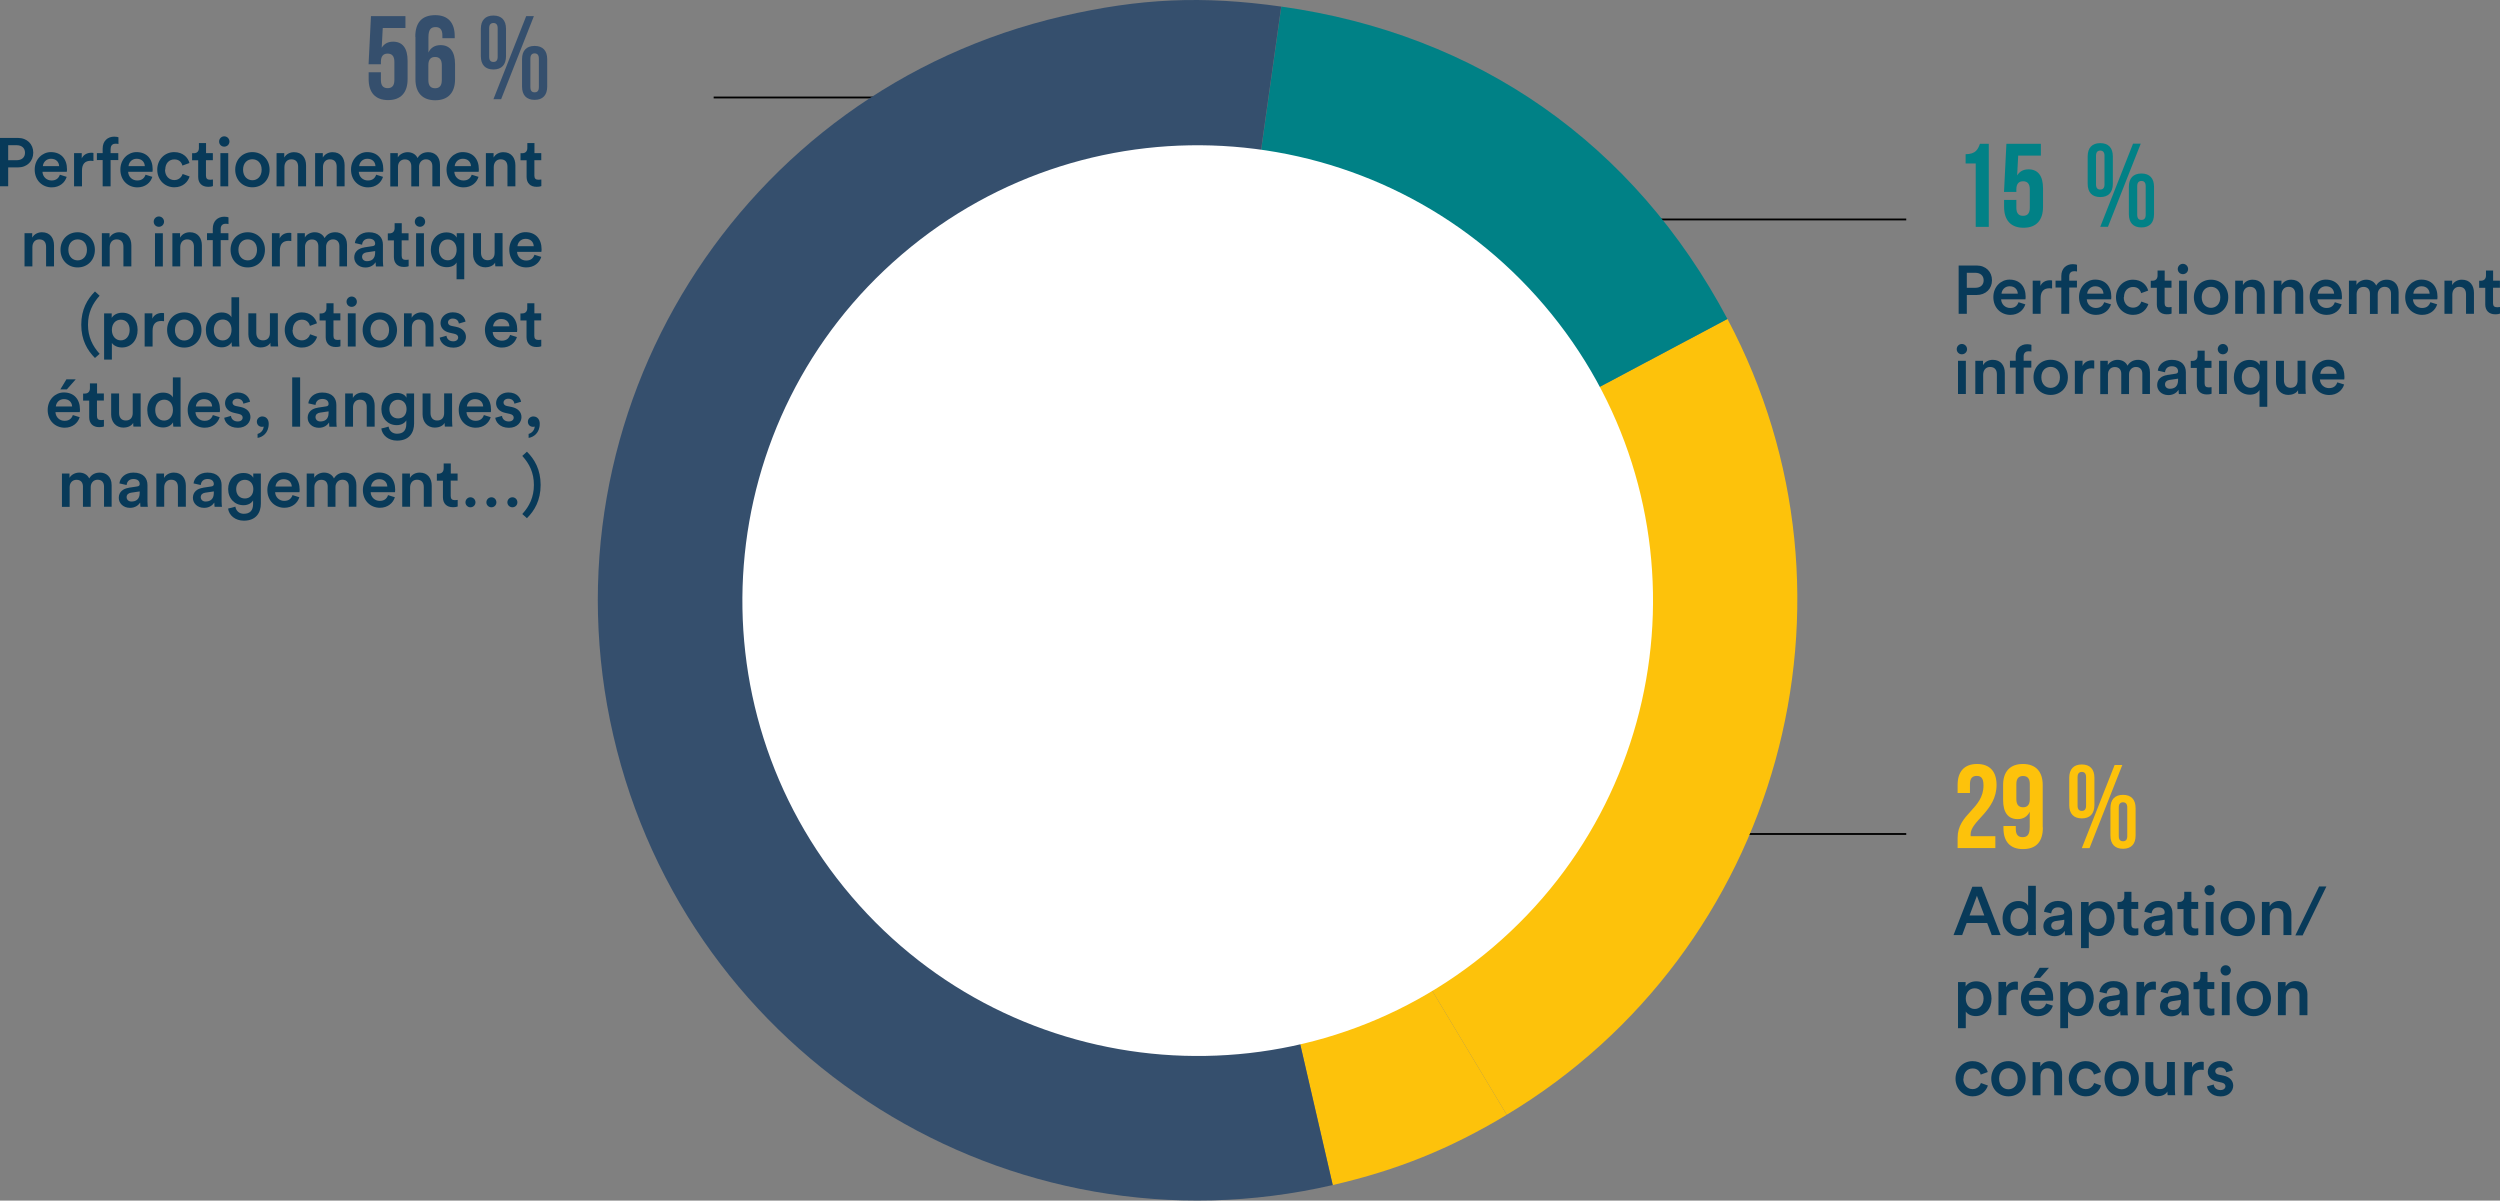 <?xml version="1.0" encoding="utf-8"?>
<svg xmlns="http://www.w3.org/2000/svg" id="Calque_2" data-name="Calque 2" viewBox="0 0 311.95 149.81">
  <rect x="0" y="0" width="311.95" height="149.81" fill="#808080" stroke="none"/>
  <defs>
    <style>
      .cls-1 {
        fill: #fff;
      }

      .cls-2 {
        fill: #354f6d;
      }

      .cls-3 {
        fill: #fdc20b;
      }

      .cls-4 {
        fill: #018186;
      }

      .cls-5 {
        fill: #008186;
      }

      .cls-6 {
        fill: #083a59;
      }
    </style>
  </defs>
  <g id="Calque_1-2" data-name="Calque 1">
    <g>
      <path class="cls-2" d="M47.53,9.03v.96c0,.74,.33,1.01,.84,1.01s.84-.27,.84-1.01v-2.28c0-.74-.33-1.02-.84-1.02s-.84,.28-.84,1.02v.31h-1.54l.3-6.01h4.3v1.48h-2.83l-.13,2.47c.3-.49,.77-.76,1.42-.76,1.2,0,1.81,.84,1.81,2.37v2.31c0,1.66-.83,2.61-2.43,2.61s-2.43-.95-2.43-2.61v-.86h1.54Z"/>
      <path class="cls-2" d="M51.82,4.59c0-1.75,.8-2.7,2.49-2.7,1.6,0,2.43,.95,2.43,2.61v.27h-1.54v-.37c0-.74-.33-1.02-.84-1.02-.58,0-.9,.28-.9,1.27v1.9c.28-.59,.79-.92,1.51-.92,1.2,0,1.81,.84,1.81,2.37v1.9c0,1.66-.87,2.61-2.47,2.61s-2.47-.95-2.47-2.61V4.59Zm1.63,3.54v1.87c0,.74,.33,1.01,.84,1.01s.84-.27,.84-1.01v-1.87c0-.74-.33-1.02-.84-1.02s-.84,.28-.84,1.02Z"/>
      <path class="cls-2" d="M60,3.6c0-1.07,.55-1.66,1.57-1.66s1.57,.59,1.57,1.66v3.41c0,1.07-.55,1.66-1.57,1.66s-1.57-.59-1.57-1.66V3.6Zm1.04,3.48c0,.46,.19,.65,.53,.65s.53-.19,.53-.65V3.52c0-.46-.21-.65-.53-.65s-.53,.19-.53,.65v3.56Zm4.62-5.07h.96l-4.09,10.37h-.96l4.09-10.37Zm-.52,5.38c0-1.07,.55-1.66,1.57-1.66s1.57,.59,1.57,1.66v3.41c0,1.07-.55,1.66-1.57,1.66s-1.57-.59-1.57-1.66v-3.41Zm1.04,3.48c0,.46,.19,.65,.53,.65s.53-.19,.53-.65v-3.56c0-.46-.21-.65-.53-.65s-.53,.19-.53,.65v3.56Z"/>
    </g>
    <g>
      <path class="cls-4" d="M245.27,19.24c1.26,0,1.54-.61,1.79-1.3h1.1v10.37h-1.63v-7.91h-1.26v-1.16Z"/>
      <path class="cls-4" d="M251.6,24.96v.96c0,.74,.33,1.01,.84,1.01s.84-.27,.84-1.01v-2.28c0-.74-.33-1.02-.84-1.02s-.84,.28-.84,1.02v.31h-1.54l.3-6.01h4.3v1.48h-2.83l-.13,2.47c.3-.49,.77-.76,1.42-.76,1.2,0,1.81,.84,1.81,2.37v2.31c0,1.66-.83,2.61-2.43,2.61s-2.43-.95-2.43-2.61v-.86h1.54Z"/>
      <path class="cls-4" d="M260.5,19.52c0-1.07,.55-1.66,1.57-1.66s1.57,.59,1.57,1.66v3.41c0,1.07-.55,1.66-1.57,1.66s-1.57-.59-1.57-1.66v-3.41Zm1.04,3.48c0,.46,.19,.65,.53,.65s.53-.19,.53-.65v-3.56c0-.46-.21-.65-.53-.65s-.53,.19-.53,.65v3.56Zm4.62-5.07h.96l-4.09,10.37h-.96l4.09-10.37Zm-.52,5.38c0-1.07,.55-1.66,1.57-1.66s1.57,.59,1.57,1.66v3.41c0,1.07-.55,1.66-1.57,1.66s-1.57-.59-1.57-1.66v-3.41Zm1.04,3.48c0,.46,.19,.65,.53,.65s.53-.19,.53-.65v-3.56c0-.46-.21-.65-.53-.65s-.53,.19-.53,.65v3.56Z"/>
    </g>
    <g>
      <path class="cls-3" d="M246.65,96.82c-.52,0-.84,.28-.84,1.02v1.11h-1.54v-1.01c0-1.66,.83-2.61,2.43-2.61s2.43,.95,2.43,2.61c0,3.26-3.24,4.47-3.24,6.18,0,.07,0,.15,.01,.22h3.08v1.48h-4.71v-1.27c0-3.05,3.23-3.56,3.23-6.55,0-.93-.33-1.18-.84-1.18Z"/>
      <path class="cls-3" d="M254.91,103.25c0,1.75-.8,2.7-2.49,2.7-1.6,0-2.43-.95-2.43-2.61v-.27h1.54v.37c0,.74,.33,1.02,.84,1.02,.58,0,.9-.28,.9-1.27v-1.9c-.28,.59-.79,.92-1.51,.92-1.2,0-1.81-.84-1.81-2.37v-1.9c0-1.66,.87-2.61,2.47-2.61s2.47,.95,2.47,2.61v5.3Zm-1.63-3.54v-1.87c0-.74-.33-1.01-.84-1.01s-.84,.27-.84,1.01v1.87c0,.74,.33,1.02,.84,1.02s.84-.28,.84-1.02Z"/>
      <path class="cls-3" d="M258.2,97.05c0-1.07,.55-1.66,1.57-1.66s1.57,.59,1.57,1.66v3.41c0,1.07-.55,1.66-1.57,1.66s-1.57-.59-1.57-1.66v-3.41Zm1.04,3.48c0,.46,.19,.65,.53,.65s.53-.19,.53-.65v-3.56c0-.46-.21-.65-.53-.65s-.53,.19-.53,.65v3.56Zm4.62-5.07h.96l-4.09,10.37h-.96l4.09-10.37Zm-.52,5.38c0-1.07,.55-1.66,1.57-1.66s1.57,.59,1.57,1.66v3.41c0,1.07-.55,1.66-1.57,1.66s-1.57-.59-1.57-1.66v-3.41Zm1.04,3.48c0,.46,.19,.65,.53,.65s.53-.19,.53-.65v-3.56c0-.46-.21-.65-.53-.65s-.53,.19-.53,.65v3.56Z"/>
    </g>
    <rect x="89.05" y="12.05" width="61.51" height=".23"/>
    <rect x="201.19" y="27.27" width="36.67" height=".23"/>
    <rect x="214.23" y="103.95" width="23.63" height=".23"/>
    <g>
      <path class="cls-6" d="M1.02,20.89v2.35H0v-6.03H2.23c1.16,0,1.92,.78,1.92,1.84s-.76,1.84-1.92,1.84H1.02Zm1.06-.9c.65,0,1.04-.36,1.04-.93s-.39-.94-1.04-.94H1.02v1.87h1.06Z"/>
      <path class="cls-6" d="M8.32,22.07c-.22,.72-.88,1.31-1.87,1.31-1.12,0-2.12-.82-2.12-2.22,0-1.31,.97-2.18,2.01-2.18,1.27,0,2.02,.84,2.02,2.15,0,.16-.02,.3-.03,.31h-3.03c.03,.63,.52,1.08,1.13,1.08s.9-.31,1.04-.72l.83,.26Zm-.94-1.34c-.02-.48-.34-.92-1.02-.92-.62,0-.98,.48-1.01,.92h2.03Z"/>
      <path class="cls-6" d="M11.66,20.09c-.11-.02-.22-.03-.32-.03-.77,0-1.11,.44-1.11,1.22v1.97h-.99v-4.14h.96v.66c.2-.45,.65-.71,1.2-.71,.12,0,.22,.02,.26,.03v1Z"/>
      <path class="cls-6" d="M13.8,18.57v.54h.96v.86h-.96v3.28h-.99v-3.28h-.72v-.86h.72v-.57c0-.93,.6-1.49,1.45-1.49,.25,0,.45,.05,.52,.08v.84c-.06-.02-.17-.04-.36-.04-.26,0-.61,.12-.61,.63Z"/>
      <path class="cls-6" d="M19.01,22.07c-.22,.72-.88,1.31-1.87,1.31-1.12,0-2.12-.82-2.12-2.22,0-1.31,.97-2.18,2.01-2.18,1.27,0,2.02,.84,2.02,2.15,0,.16-.02,.3-.03,.31h-3.03c.03,.63,.52,1.08,1.13,1.08s.9-.31,1.04-.72l.83,.26Zm-.94-1.34c-.02-.48-.34-.92-1.02-.92-.62,0-.98,.48-1.01,.92h2.03Z"/>
      <path class="cls-6" d="M20.59,21.17c0,.83,.54,1.3,1.16,1.3s.94-.45,1.04-.76l.87,.31c-.2,.65-.82,1.35-1.9,1.35-1.22,0-2.14-.94-2.14-2.2s.93-2.19,2.12-2.19c1.11,0,1.73,.7,1.9,1.36l-.88,.32c-.09-.37-.37-.77-1-.77s-1.14,.45-1.14,1.28Z"/>
      <path class="cls-6" d="M25.7,19.11h.86v.88h-.86v1.92c0,.37,.16,.52,.53,.52,.14,0,.3-.03,.34-.03v.82c-.06,.03-.25,.09-.6,.09-.77,0-1.24-.46-1.24-1.23v-2.08h-.76v-.88h.21c.44,0,.64-.28,.64-.65v-.62h.89v1.27Z"/>
      <path class="cls-6" d="M27.98,17.01c.36,0,.65,.29,.65,.65s-.29,.64-.65,.64-.64-.28-.64-.64,.29-.65,.64-.65Zm-.48,6.24v-4.14h.98v4.14h-.98Z"/>
      <path class="cls-6" d="M33.64,21.17c0,1.28-.91,2.2-2.15,2.2s-2.14-.93-2.14-2.2,.91-2.19,2.14-2.19,2.15,.93,2.15,2.19Zm-.99,0c0-.86-.54-1.3-1.16-1.3s-1.16,.44-1.16,1.3,.55,1.32,1.16,1.32,1.16-.45,1.16-1.32Z"/>
      <path class="cls-6" d="M35.5,23.25h-.99v-4.14h.96v.55c.27-.48,.77-.67,1.22-.67,1.01,0,1.5,.73,1.5,1.64v2.62h-.99v-2.45c0-.51-.23-.92-.85-.92-.56,0-.86,.43-.86,.98v2.39Z"/>
      <path class="cls-6" d="M40.31,23.25h-.99v-4.14h.96v.55c.27-.48,.77-.67,1.22-.67,1.01,0,1.5,.73,1.5,1.64v2.62h-.99v-2.45c0-.51-.23-.92-.85-.92-.56,0-.86,.43-.86,.98v2.39Z"/>
      <path class="cls-6" d="M47.79,22.07c-.22,.72-.88,1.31-1.87,1.31-1.12,0-2.12-.82-2.12-2.22,0-1.31,.97-2.18,2.01-2.18,1.27,0,2.02,.84,2.02,2.15,0,.16-.02,.3-.03,.31h-3.03c.03,.63,.52,1.08,1.13,1.08s.9-.31,1.04-.72l.83,.26Zm-.94-1.34c-.02-.48-.34-.92-1.02-.92-.62,0-.98,.48-1.01,.92h2.03Z"/>
      <path class="cls-6" d="M48.7,23.25v-4.14h.94v.53c.24-.42,.76-.65,1.22-.65,.54,0,1.02,.25,1.24,.73,.32-.54,.81-.73,1.34-.73,.75,0,1.46,.48,1.46,1.57v2.69h-.95v-2.52c0-.48-.25-.85-.8-.85-.52,0-.86,.41-.86,.92v2.46h-.97v-2.52c0-.48-.24-.85-.8-.85-.53,0-.86,.39-.86,.92v2.46h-.98Z"/>
      <path class="cls-6" d="M59.71,22.07c-.22,.72-.88,1.31-1.87,1.31-1.12,0-2.12-.82-2.12-2.22,0-1.31,.97-2.18,2.01-2.18,1.27,0,2.02,.84,2.02,2.15,0,.16-.02,.3-.03,.31h-3.03c.03,.63,.52,1.08,1.13,1.08s.9-.31,1.04-.72l.83,.26Zm-.94-1.34c-.02-.48-.34-.92-1.02-.92-.62,0-.98,.48-1.01,.92h2.03Z"/>
      <path class="cls-6" d="M61.62,23.25h-.99v-4.14h.96v.55c.27-.48,.77-.67,1.22-.67,1.01,0,1.5,.73,1.5,1.64v2.62h-.99v-2.45c0-.51-.23-.92-.85-.92-.56,0-.86,.43-.86,.98v2.39Z"/>
      <path class="cls-6" d="M66.68,19.11h.86v.88h-.86v1.92c0,.37,.16,.52,.53,.52,.14,0,.3-.03,.34-.03v.82c-.06,.03-.25,.09-.6,.09-.77,0-1.24-.46-1.24-1.23v-2.08h-.76v-.88h.21c.44,0,.64-.28,.64-.65v-.62h.89v1.27Z"/>
    </g>
    <g>
      <path class="cls-6" d="M4.05,33.24h-.99v-4.14h.96v.55c.27-.48,.77-.67,1.22-.67,1.01,0,1.5,.73,1.5,1.64v2.62h-.99v-2.45c0-.51-.23-.92-.85-.92-.56,0-.86,.43-.86,.98v2.39Z"/>
      <path class="cls-6" d="M11.84,31.17c0,1.28-.91,2.2-2.15,2.2s-2.14-.93-2.14-2.2,.91-2.19,2.14-2.19,2.15,.93,2.15,2.19Zm-.99,0c0-.86-.54-1.3-1.16-1.3s-1.16,.44-1.16,1.3,.55,1.32,1.16,1.32,1.16-.45,1.16-1.32Z"/>
      <path class="cls-6" d="M13.7,33.24h-.99v-4.14h.96v.55c.27-.48,.77-.67,1.22-.67,1.01,0,1.5,.73,1.5,1.64v2.62h-.99v-2.45c0-.51-.23-.92-.85-.92-.56,0-.86,.43-.86,.98v2.39Z"/>
      <path class="cls-6" d="M19.82,27.01c.36,0,.65,.29,.65,.65s-.29,.64-.65,.64-.64-.28-.64-.64,.29-.65,.64-.65Zm-.48,6.24v-4.14h.98v4.14h-.98Z"/>
      <path class="cls-6" d="M22.5,33.24h-.99v-4.14h.96v.55c.27-.48,.77-.67,1.22-.67,1.01,0,1.5,.73,1.5,1.64v2.62h-.99v-2.45c0-.51-.23-.92-.85-.92-.56,0-.86,.43-.86,.98v2.39Z"/>
      <path class="cls-6" d="M27.54,28.56v.54h.96v.86h-.96v3.28h-.99v-3.28h-.72v-.86h.72v-.57c0-.93,.6-1.49,1.44-1.49,.25,0,.45,.05,.52,.08v.84c-.06-.02-.17-.04-.36-.04-.26,0-.61,.12-.61,.63Z"/>
      <path class="cls-6" d="M33.06,31.17c0,1.28-.91,2.2-2.15,2.2s-2.14-.93-2.14-2.2,.91-2.19,2.14-2.19,2.15,.93,2.15,2.19Zm-.99,0c0-.86-.54-1.3-1.16-1.3s-1.16,.44-1.16,1.3,.55,1.32,1.16,1.32,1.16-.45,1.16-1.32Z"/>
      <path class="cls-6" d="M36.35,30.08c-.11-.02-.22-.03-.32-.03-.77,0-1.11,.44-1.11,1.22v1.97h-.99v-4.14h.96v.66c.2-.45,.65-.71,1.2-.71,.12,0,.22,.02,.26,.03v1Z"/>
      <path class="cls-6" d="M37.1,33.24v-4.14h.94v.53c.24-.42,.76-.65,1.22-.65,.54,0,1.02,.25,1.24,.73,.32-.54,.81-.73,1.34-.73,.75,0,1.46,.48,1.46,1.57v2.69h-.95v-2.52c0-.48-.25-.85-.8-.85-.52,0-.86,.41-.86,.92v2.46h-.97v-2.52c0-.48-.24-.85-.8-.85-.53,0-.86,.39-.86,.92v2.46h-.98Z"/>
      <path class="cls-6" d="M45.44,30.87l1.06-.16c.24-.03,.31-.15,.31-.3,0-.35-.24-.63-.78-.63s-.81,.33-.85,.75l-.9-.2c.08-.71,.72-1.35,1.74-1.35,1.27,0,1.76,.72,1.76,1.55v2.06c0,.37,.04,.62,.05,.66h-.92s-.04-.2-.04-.53c-.2,.31-.6,.66-1.27,.66-.87,0-1.4-.6-1.4-1.25,0-.74,.54-1.15,1.25-1.25Zm1.37,.65v-.19l-1.08,.16c-.31,.05-.55,.22-.55,.56,0,.28,.21,.54,.6,.54,.55,0,1.03-.26,1.03-1.07Z"/>
      <path class="cls-6" d="M50.12,29.11h.86v.88h-.86v1.92c0,.37,.16,.52,.53,.52,.14,0,.3-.03,.34-.03v.82c-.06,.03-.25,.09-.6,.09-.77,0-1.24-.46-1.24-1.23v-2.08h-.76v-.88h.21c.44,0,.64-.28,.64-.65v-.62h.89v1.27Z"/>
      <path class="cls-6" d="M52.4,27.01c.36,0,.65,.29,.65,.65s-.29,.64-.65,.64-.64-.28-.64-.64,.29-.65,.64-.65Zm-.48,6.24v-4.14h.98v4.14h-.98Z"/>
      <path class="cls-6" d="M56.97,34.86v-2.11c-.2,.37-.64,.59-1.22,.59-1.18,0-1.99-.95-1.99-2.18s.76-2.16,1.96-2.16c.72,0,1.12,.36,1.27,.65v-.55h.94v5.75h-.97Zm-1.1-2.38c.65,0,1.11-.53,1.11-1.32s-.47-1.28-1.11-1.28-1.1,.49-1.1,1.28,.46,1.32,1.1,1.32Z"/>
      <path class="cls-6" d="M60.59,33.36c-.99,0-1.56-.73-1.56-1.65v-2.61h.99v2.43c0,.51,.24,.94,.83,.94s.87-.38,.87-.93v-2.45h.99v3.38c0,.34,.03,.6,.04,.76h-.94c-.02-.09-.03-.29-.03-.46-.2,.37-.69,.58-1.17,.58Z"/>
      <path class="cls-6" d="M67.54,32.06c-.22,.72-.88,1.31-1.87,1.31-1.12,0-2.12-.82-2.12-2.22,0-1.31,.97-2.18,2.01-2.18,1.27,0,2.02,.84,2.02,2.15,0,.16-.02,.3-.03,.31h-3.03c.03,.63,.52,1.08,1.13,1.08s.9-.31,1.04-.72l.83,.26Zm-.94-1.34c-.02-.48-.34-.92-1.02-.92-.62,0-.98,.48-1.01,.92h2.03Z"/>
    </g>
    <g>
      <path class="cls-6" d="M11.85,36.37l.58,.53c-.88,.97-1.45,2.11-1.45,3.62s.57,2.66,1.45,3.63l-.58,.52c-.95-.95-1.71-2.24-1.71-4.15s.76-3.2,1.71-4.15Z"/>
      <path class="cls-6" d="M12.99,44.86v-5.75h.95v.56c.2-.36,.68-.65,1.32-.65,1.22,0,1.91,.93,1.91,2.16s-.76,2.18-1.95,2.18c-.59,0-1.05-.25-1.26-.57v2.08h-.98Zm2.08-4.97c-.65,0-1.11,.51-1.11,1.28s.47,1.3,1.11,1.3,1.11-.51,1.11-1.3-.45-1.28-1.11-1.28Z"/>
      <path class="cls-6" d="M20.47,40.08c-.11-.02-.22-.03-.32-.03-.77,0-1.11,.44-1.11,1.22v1.97h-.99v-4.14h.96v.66c.2-.45,.65-.71,1.2-.71,.12,0,.22,.02,.26,.03v1Z"/>
      <path class="cls-6" d="M25.14,41.17c0,1.28-.91,2.2-2.15,2.2s-2.14-.93-2.14-2.2,.91-2.19,2.14-2.19,2.15,.93,2.15,2.19Zm-.99,0c0-.86-.54-1.3-1.16-1.3s-1.16,.44-1.16,1.3,.55,1.32,1.16,1.32,1.16-.45,1.16-1.32Z"/>
      <path class="cls-6" d="M29.84,42.48c0,.37,.03,.69,.04,.76h-.94c-.02-.09-.04-.37-.04-.54-.2,.35-.63,.64-1.22,.64-1.19,0-1.99-.93-1.99-2.18s.81-2.17,1.97-2.17c.72,0,1.09,.33,1.22,.6v-2.5h.96v5.4Zm-2.05,0c.65,0,1.1-.54,1.1-1.33s-.44-1.28-1.09-1.28-1.12,.5-1.12,1.29,.44,1.32,1.11,1.32Z"/>
      <path class="cls-6" d="M32.55,43.36c-.99,0-1.56-.73-1.56-1.65v-2.61h.99v2.43c0,.51,.24,.94,.83,.94s.87-.38,.87-.93v-2.45h.99v3.38c0,.34,.03,.6,.04,.76h-.94c-.02-.09-.03-.29-.03-.46-.2,.37-.69,.58-1.17,.58Z"/>
      <path class="cls-6" d="M36.5,41.17c0,.83,.54,1.3,1.16,1.3s.94-.45,1.04-.76l.87,.31c-.2,.65-.82,1.35-1.9,1.35-1.22,0-2.14-.94-2.14-2.2s.93-2.19,2.12-2.19c1.11,0,1.73,.7,1.9,1.36l-.88,.32c-.09-.37-.37-.77-1-.77s-1.14,.45-1.14,1.28Z"/>
      <path class="cls-6" d="M41.61,39.1h.86v.88h-.86v1.92c0,.37,.16,.52,.53,.52,.14,0,.3-.03,.34-.03v.82c-.06,.03-.25,.09-.6,.09-.77,0-1.24-.46-1.24-1.23v-2.08h-.76v-.88h.21c.44,0,.64-.28,.64-.65v-.62h.89v1.27Z"/>
      <path class="cls-6" d="M43.88,37c.36,0,.65,.29,.65,.65s-.29,.64-.65,.64-.64-.28-.64-.64,.29-.65,.64-.65Zm-.48,6.24v-4.14h.98v4.14h-.98Z"/>
      <path class="cls-6" d="M49.54,41.17c0,1.28-.91,2.2-2.15,2.2s-2.14-.93-2.14-2.2,.91-2.19,2.14-2.19,2.15,.93,2.15,2.19Zm-.99,0c0-.86-.54-1.3-1.16-1.3s-1.16,.44-1.16,1.3,.55,1.32,1.16,1.32,1.16-.45,1.16-1.32Z"/>
      <path class="cls-6" d="M51.4,43.24h-.99v-4.14h.96v.55c.27-.48,.77-.67,1.22-.67,1.01,0,1.5,.73,1.5,1.64v2.62h-.99v-2.45c0-.51-.23-.92-.85-.92-.56,0-.86,.43-.86,.98v2.39Z"/>
      <path class="cls-6" d="M55.71,41.88c.03,.37,.31,.71,.84,.71,.41,0,.62-.22,.62-.48,0-.22-.15-.39-.48-.46l-.61-.14c-.73-.16-1.11-.64-1.11-1.21,0-.72,.66-1.33,1.52-1.33,1.16,0,1.53,.75,1.6,1.16l-.83,.24c-.03-.24-.21-.62-.77-.62-.35,0-.59,.22-.59,.48,0,.22,.16,.38,.42,.43l.63,.13c.78,.17,1.19,.65,1.19,1.26s-.51,1.33-1.56,1.33c-1.2,0-1.66-.78-1.71-1.25l.86-.24Z"/>
      <path class="cls-6" d="M64.5,42.06c-.22,.72-.88,1.31-1.87,1.31-1.12,0-2.12-.82-2.12-2.22,0-1.31,.97-2.18,2.01-2.18,1.27,0,2.02,.84,2.02,2.15,0,.16-.02,.3-.03,.31h-3.03c.03,.63,.52,1.08,1.13,1.08s.9-.31,1.04-.72l.83,.26Zm-.94-1.34c-.02-.48-.34-.92-1.02-.92-.62,0-.98,.48-1.01,.92h2.03Z"/>
      <path class="cls-6" d="M66.67,39.1h.86v.88h-.86v1.92c0,.37,.16,.52,.53,.52,.14,0,.3-.03,.34-.03v.82c-.06,.03-.25,.09-.6,.09-.77,0-1.24-.46-1.24-1.23v-2.08h-.76v-.88h.21c.44,0,.64-.28,.64-.65v-.62h.89v1.27Z"/>
    </g>
    <g>
      <path class="cls-6" d="M9.94,52.06c-.22,.72-.88,1.31-1.87,1.31-1.12,0-2.12-.82-2.12-2.22,0-1.31,.97-2.18,2.01-2.18,1.27,0,2.02,.84,2.02,2.15,0,.16-.02,.3-.03,.31h-3.03c.03,.63,.52,1.08,1.13,1.08s.9-.31,1.04-.72l.83,.26Zm-.94-1.34c-.02-.48-.34-.92-1.02-.92-.62,0-.98,.48-1.01,.92h2.03Zm-.66-2.13h-.81l.76-1.26h1.16l-1.11,1.26Z"/>
      <path class="cls-6" d="M12.1,49.1h.86v.88h-.86v1.92c0,.37,.16,.52,.53,.52,.14,0,.3-.03,.34-.03v.82c-.06,.03-.25,.09-.6,.09-.77,0-1.24-.46-1.24-1.23v-2.08h-.76v-.88h.21c.44,0,.64-.28,.64-.65v-.62h.89v1.27Z"/>
      <path class="cls-6" d="M15.43,53.36c-.99,0-1.56-.73-1.56-1.65v-2.61h.99v2.43c0,.51,.24,.94,.83,.94s.87-.38,.87-.93v-2.45h.99v3.38c0,.34,.03,.6,.04,.76h-.94c-.02-.09-.03-.29-.03-.46-.2,.37-.69,.58-1.17,.58Z"/>
      <path class="cls-6" d="M22.53,52.48c0,.37,.03,.69,.04,.76h-.94c-.02-.09-.04-.37-.04-.54-.2,.35-.63,.64-1.22,.64-1.19,0-1.99-.93-1.99-2.18s.81-2.17,1.97-2.17c.72,0,1.09,.33,1.22,.6v-2.5h.96v5.4Zm-2.05,0c.65,0,1.1-.54,1.1-1.33s-.44-1.28-1.09-1.28-1.12,.5-1.12,1.29,.44,1.32,1.11,1.32Z"/>
      <path class="cls-6" d="M27.41,52.06c-.22,.72-.88,1.31-1.87,1.31-1.12,0-2.12-.82-2.12-2.22,0-1.31,.97-2.18,2.01-2.18,1.27,0,2.02,.84,2.02,2.15,0,.16-.02,.3-.03,.31h-3.03c.03,.63,.52,1.08,1.13,1.08s.9-.31,1.04-.72l.83,.26Zm-.94-1.34c-.02-.48-.34-.92-1.02-.92-.62,0-.98,.48-1.01,.92h2.03Z"/>
      <path class="cls-6" d="M28.82,51.88c.03,.37,.31,.71,.84,.71,.41,0,.62-.22,.62-.48,0-.22-.15-.39-.48-.46l-.61-.14c-.73-.16-1.11-.64-1.11-1.21,0-.72,.66-1.33,1.52-1.33,1.16,0,1.53,.75,1.6,1.16l-.83,.24c-.03-.24-.21-.62-.77-.62-.35,0-.59,.22-.59,.48,0,.22,.16,.38,.42,.43l.63,.13c.78,.17,1.19,.65,1.19,1.26s-.51,1.33-1.56,1.33c-1.2,0-1.66-.78-1.71-1.25l.86-.24Z"/>
      <path class="cls-6" d="M32.76,51.97c.45,0,.77,.36,.77,.9,0,1.19-.81,1.69-1.39,1.77v-.5c.39-.08,.75-.48,.76-.92-.03,.02-.09,.04-.2,.04-.37,0-.65-.25-.65-.65,0-.36,.31-.65,.71-.65Z"/>
      <path class="cls-6" d="M36.46,53.24v-6.15h.99v6.15h-.99Z"/>
      <path class="cls-6" d="M39.63,50.87l1.06-.16c.24-.03,.31-.15,.31-.3,0-.35-.24-.63-.78-.63s-.81,.33-.85,.75l-.9-.2c.08-.71,.72-1.35,1.74-1.35,1.27,0,1.76,.72,1.76,1.55v2.06c0,.37,.04,.62,.05,.66h-.92s-.04-.2-.04-.53c-.2,.31-.6,.66-1.27,.66-.87,0-1.4-.6-1.4-1.25,0-.74,.54-1.15,1.25-1.25Zm1.37,.65v-.19l-1.08,.16c-.31,.05-.55,.22-.55,.56,0,.28,.21,.54,.6,.54,.55,0,1.03-.26,1.03-1.07Z"/>
      <path class="cls-6" d="M44.06,53.24h-.99v-4.14h.96v.55c.27-.48,.77-.67,1.22-.67,1.01,0,1.5,.73,1.5,1.64v2.62h-.99v-2.45c0-.51-.23-.92-.85-.92-.56,0-.86,.43-.86,.98v2.39Z"/>
      <path class="cls-6" d="M48.49,53.23c.07,.51,.47,.89,1.04,.89,.78,0,1.17-.4,1.17-1.24v-.43c-.18,.32-.59,.6-1.2,.6-1.1,0-1.91-.85-1.91-2.01s.77-2.01,1.91-2.01c.65,0,1.05,.26,1.22,.6v-.53h.95v3.75c0,1.1-.57,2.13-2.12,2.13-1.1,0-1.86-.68-1.97-1.51l.91-.24Zm2.24-2.19c0-.71-.45-1.16-1.06-1.16s-1.08,.46-1.08,1.16,.43,1.17,1.08,1.17,1.06-.46,1.06-1.17Z"/>
      <path class="cls-6" d="M54.29,53.36c-.99,0-1.56-.73-1.56-1.65v-2.61h.99v2.43c0,.51,.24,.94,.83,.94s.87-.38,.87-.93v-2.45h.99v3.38c0,.34,.03,.6,.04,.76h-.94c-.02-.09-.03-.29-.03-.46-.2,.37-.69,.58-1.17,.58Z"/>
      <path class="cls-6" d="M61.23,52.06c-.22,.72-.88,1.31-1.87,1.31-1.12,0-2.12-.82-2.12-2.22,0-1.31,.97-2.18,2.01-2.18,1.27,0,2.02,.84,2.02,2.15,0,.16-.02,.3-.03,.31h-3.03c.03,.63,.52,1.08,1.13,1.08s.9-.31,1.04-.72l.83,.26Zm-.94-1.34c-.02-.48-.34-.92-1.02-.92-.62,0-.98,.48-1.01,.92h2.03Z"/>
      <path class="cls-6" d="M62.64,51.88c.03,.37,.31,.71,.84,.71,.41,0,.62-.22,.62-.48,0-.22-.15-.39-.48-.46l-.61-.14c-.73-.16-1.11-.64-1.11-1.21,0-.72,.66-1.33,1.52-1.33,1.16,0,1.53,.75,1.6,1.16l-.83,.24c-.03-.24-.21-.62-.77-.62-.35,0-.59,.22-.59,.48,0,.22,.16,.38,.42,.43l.63,.13c.78,.17,1.19,.65,1.19,1.26s-.51,1.33-1.56,1.33c-1.2,0-1.66-.78-1.71-1.25l.86-.24Z"/>
      <path class="cls-6" d="M66.58,51.97c.45,0,.77,.36,.77,.9,0,1.19-.81,1.69-1.39,1.77v-.5c.39-.08,.75-.48,.76-.92-.03,.02-.09,.04-.2,.04-.37,0-.65-.25-.65-.65,0-.36,.31-.65,.71-.65Z"/>
    </g>
    <g>
      <path class="cls-6" d="M7.73,63.23v-4.14h.94v.53c.24-.42,.76-.65,1.22-.65,.54,0,1.02,.25,1.24,.73,.32-.54,.81-.73,1.34-.73,.75,0,1.46,.48,1.46,1.57v2.69h-.95v-2.52c0-.48-.25-.85-.8-.85-.52,0-.86,.41-.86,.92v2.46h-.97v-2.52c0-.48-.24-.85-.8-.85-.53,0-.86,.39-.86,.92v2.46h-.98Z"/>
      <path class="cls-6" d="M16.06,60.86l1.06-.16c.24-.03,.31-.15,.31-.3,0-.35-.24-.63-.78-.63s-.81,.33-.85,.75l-.9-.2c.08-.71,.72-1.35,1.74-1.35,1.27,0,1.76,.72,1.76,1.55v2.06c0,.37,.04,.62,.05,.66h-.92s-.04-.2-.04-.53c-.2,.31-.6,.66-1.27,.66-.87,0-1.4-.6-1.4-1.25,0-.74,.54-1.15,1.25-1.25Zm1.37,.65v-.19l-1.08,.16c-.31,.05-.55,.22-.55,.56,0,.28,.21,.54,.6,.54,.55,0,1.03-.26,1.03-1.07Z"/>
      <path class="cls-6" d="M20.5,63.23h-.99v-4.14h.96v.55c.27-.48,.77-.67,1.22-.67,1.01,0,1.5,.73,1.5,1.64v2.62h-.99v-2.45c0-.51-.23-.92-.85-.92-.56,0-.86,.43-.86,.98v2.39Z"/>
      <path class="cls-6" d="M25.31,60.86l1.06-.16c.24-.03,.31-.15,.31-.3,0-.35-.24-.63-.78-.63s-.81,.33-.85,.75l-.9-.2c.08-.71,.72-1.35,1.74-1.35,1.27,0,1.76,.72,1.76,1.55v2.06c0,.37,.04,.62,.05,.66h-.92s-.04-.2-.04-.53c-.2,.31-.6,.66-1.27,.66-.87,0-1.4-.6-1.4-1.25,0-.74,.54-1.15,1.25-1.25Zm1.37,.65v-.19l-1.08,.16c-.31,.05-.55,.22-.55,.56,0,.28,.21,.54,.6,.54,.55,0,1.03-.26,1.03-1.07Z"/>
      <path class="cls-6" d="M29.37,63.22c.07,.51,.47,.89,1.04,.89,.78,0,1.17-.4,1.17-1.24v-.43c-.18,.32-.59,.6-1.2,.6-1.1,0-1.91-.85-1.91-2.01s.77-2.01,1.91-2.01c.65,0,1.05,.26,1.22,.6v-.53h.95v3.75c0,1.1-.57,2.13-2.12,2.13-1.1,0-1.86-.68-1.97-1.51l.91-.24Zm2.24-2.19c0-.71-.45-1.16-1.06-1.16s-1.08,.46-1.08,1.16,.43,1.17,1.08,1.17,1.06-.46,1.06-1.17Z"/>
      <path class="cls-6" d="M37.35,62.05c-.22,.72-.88,1.31-1.87,1.31-1.12,0-2.12-.82-2.12-2.22,0-1.31,.97-2.18,2.01-2.18,1.27,0,2.02,.84,2.02,2.15,0,.16-.02,.3-.03,.31h-3.03c.03,.63,.52,1.08,1.13,1.08s.9-.31,1.04-.72l.83,.26Zm-.94-1.34c-.02-.48-.34-.92-1.02-.92-.62,0-.98,.48-1.01,.92h2.03Z"/>
      <path class="cls-6" d="M38.27,63.23v-4.14h.94v.53c.24-.42,.76-.65,1.22-.65,.54,0,1.02,.25,1.24,.73,.32-.54,.81-.73,1.34-.73,.75,0,1.46,.48,1.46,1.57v2.69h-.95v-2.52c0-.48-.25-.85-.8-.85-.52,0-.86,.41-.86,.92v2.46h-.97v-2.52c0-.48-.24-.85-.8-.85-.53,0-.86,.39-.86,.92v2.46h-.98Z"/>
      <path class="cls-6" d="M49.27,62.05c-.22,.72-.88,1.31-1.87,1.31-1.12,0-2.12-.82-2.12-2.22,0-1.31,.97-2.18,2.01-2.18,1.27,0,2.02,.84,2.02,2.15,0,.16-.02,.3-.03,.31h-3.03c.03,.63,.52,1.08,1.13,1.08s.9-.31,1.04-.72l.83,.26Zm-.94-1.34c-.02-.48-.34-.92-1.02-.92-.62,0-.98,.48-1.01,.92h2.03Z"/>
      <path class="cls-6" d="M51.18,63.23h-.99v-4.14h.96v.55c.27-.48,.77-.67,1.22-.67,1.01,0,1.5,.73,1.5,1.64v2.62h-.99v-2.45c0-.51-.23-.92-.85-.92-.56,0-.86,.43-.86,.98v2.39Z"/>
      <path class="cls-6" d="M56.24,59.09h.86v.88h-.86v1.92c0,.37,.16,.52,.53,.52,.14,0,.3-.03,.34-.03v.82c-.06,.03-.25,.09-.6,.09-.77,0-1.24-.46-1.24-1.23v-2.08h-.76v-.88h.21c.44,0,.64-.28,.64-.65v-.62h.89v1.27Z"/>
      <path class="cls-6" d="M58.7,63.3c-.34,0-.62-.28-.62-.62s.28-.63,.62-.63,.63,.28,.63,.63-.28,.62-.63,.62Zm2.62,0c-.35,0-.63-.28-.63-.62s.28-.63,.63-.63,.62,.28,.62,.63-.27,.62-.62,.62Zm2.62,0c-.35,0-.63-.28-.63-.62s.28-.63,.63-.63,.62,.28,.62,.63-.27,.62-.62,.62Z"/>
      <path class="cls-6" d="M65.75,64.66l-.58-.52c.89-.97,1.45-2.11,1.45-3.63s-.56-2.65-1.45-3.62l.58-.53c.96,.95,1.71,2.24,1.71,4.15s-.75,3.2-1.71,4.15Z"/>
    </g>
    <g>
      <path class="cls-6" d="M245.42,36.81v2.35h-1.02v-6.03h2.24c1.16,0,1.92,.78,1.92,1.84s-.77,1.84-1.92,1.84h-1.22Zm1.06-.9c.65,0,1.04-.36,1.04-.93s-.39-.94-1.04-.94h-1.06v1.87h1.06Z"/>
      <path class="cls-6" d="M252.72,37.98c-.22,.72-.88,1.31-1.87,1.31-1.12,0-2.12-.82-2.12-2.22,0-1.31,.97-2.18,2.01-2.18,1.27,0,2.02,.84,2.02,2.15,0,.16-.02,.3-.03,.31h-3.03c.03,.63,.52,1.08,1.13,1.08s.9-.31,1.04-.72l.83,.26Zm-.94-1.34c-.02-.48-.34-.92-1.02-.92-.62,0-.98,.48-1.01,.92h2.03Z"/>
      <path class="cls-6" d="M256.06,36c-.11-.02-.22-.03-.32-.03-.76,0-1.11,.44-1.11,1.22v1.97h-.99v-4.14h.96v.66c.2-.45,.65-.71,1.2-.71,.12,0,.22,.02,.26,.03v1Z"/>
      <path class="cls-6" d="M258.2,34.48v.54h.96v.86h-.96v3.28h-.99v-3.28h-.72v-.86h.72v-.57c0-.93,.59-1.49,1.44-1.49,.25,0,.45,.05,.52,.08v.84c-.06-.02-.17-.04-.36-.04-.26,0-.61,.12-.61,.63Z"/>
      <path class="cls-6" d="M263.41,37.98c-.22,.72-.88,1.31-1.87,1.31-1.12,0-2.12-.82-2.12-2.22,0-1.31,.97-2.18,2.01-2.18,1.27,0,2.02,.84,2.02,2.15,0,.16-.02,.3-.03,.31h-3.03c.03,.63,.52,1.08,1.13,1.08s.9-.31,1.04-.72l.83,.26Zm-.94-1.34c-.02-.48-.34-.92-1.02-.92-.62,0-.98,.48-1.01,.92h2.03Z"/>
      <path class="cls-6" d="M265,37.09c0,.83,.54,1.3,1.16,1.3s.94-.45,1.04-.76l.87,.31c-.2,.65-.82,1.35-1.9,1.35-1.21,0-2.14-.94-2.14-2.2s.93-2.19,2.12-2.19c1.11,0,1.73,.7,1.9,1.36l-.88,.32c-.09-.37-.37-.77-1-.77s-1.14,.45-1.14,1.28Z"/>
      <path class="cls-6" d="M270.1,35.02h.86v.88h-.86v1.92c0,.37,.16,.52,.53,.52,.14,0,.3-.03,.34-.03v.82c-.06,.03-.25,.09-.6,.09-.76,0-1.24-.46-1.24-1.23v-2.08h-.76v-.88h.21c.44,0,.64-.28,.64-.65v-.62h.89v1.27Z"/>
      <path class="cls-6" d="M272.38,32.92c.36,0,.65,.29,.65,.65s-.29,.64-.65,.64-.64-.28-.64-.64,.29-.65,.64-.65Zm-.48,6.24v-4.14h.98v4.14h-.98Z"/>
      <path class="cls-6" d="M278.04,37.09c0,1.28-.91,2.2-2.15,2.2s-2.14-.93-2.14-2.2,.91-2.19,2.14-2.19,2.15,.93,2.15,2.19Zm-.99,0c0-.86-.54-1.3-1.16-1.3s-1.16,.44-1.16,1.3,.55,1.32,1.16,1.32,1.16-.45,1.16-1.32Z"/>
      <path class="cls-6" d="M279.9,39.16h-.99v-4.14h.96v.55c.27-.48,.76-.67,1.22-.67,1.01,0,1.5,.73,1.5,1.64v2.62h-.99v-2.45c0-.51-.23-.92-.85-.92-.56,0-.86,.43-.86,.98v2.39Z"/>
      <path class="cls-6" d="M284.71,39.16h-.99v-4.14h.96v.55c.27-.48,.76-.67,1.22-.67,1.01,0,1.5,.73,1.5,1.64v2.62h-.99v-2.45c0-.51-.23-.92-.85-.92-.56,0-.86,.43-.86,.98v2.39Z"/>
      <path class="cls-6" d="M292.19,37.98c-.22,.72-.88,1.31-1.87,1.31-1.12,0-2.12-.82-2.12-2.22,0-1.31,.97-2.18,2.01-2.18,1.27,0,2.02,.84,2.02,2.15,0,.16-.02,.3-.03,.31h-3.03c.03,.63,.52,1.08,1.13,1.08s.9-.31,1.04-.72l.83,.26Zm-.94-1.34c-.02-.48-.34-.92-1.02-.92-.62,0-.98,.48-1.01,.92h2.03Z"/>
      <path class="cls-6" d="M293.1,39.16v-4.14h.94v.53c.24-.42,.76-.65,1.22-.65,.54,0,1.02,.25,1.24,.73,.32-.54,.81-.73,1.34-.73,.75,0,1.46,.48,1.46,1.57v2.69h-.95v-2.52c0-.48-.25-.85-.8-.85-.52,0-.86,.41-.86,.92v2.46h-.97v-2.52c0-.48-.24-.85-.8-.85-.53,0-.86,.39-.86,.92v2.46h-.98Z"/>
      <path class="cls-6" d="M304.11,37.98c-.22,.72-.88,1.31-1.87,1.31-1.12,0-2.12-.82-2.12-2.22,0-1.31,.97-2.18,2.01-2.18,1.27,0,2.02,.84,2.02,2.15,0,.16-.02,.3-.03,.31h-3.03c.03,.63,.52,1.08,1.13,1.08s.9-.31,1.04-.72l.83,.26Zm-.94-1.34c-.02-.48-.34-.92-1.02-.92-.62,0-.98,.48-1.01,.92h2.03Z"/>
      <path class="cls-6" d="M306.01,39.16h-.99v-4.14h.96v.55c.27-.48,.76-.67,1.22-.67,1.01,0,1.5,.73,1.5,1.64v2.62h-.99v-2.45c0-.51-.23-.92-.85-.92-.56,0-.86,.43-.86,.98v2.39Z"/>
      <path class="cls-6" d="M311.08,35.02h.86v.88h-.86v1.92c0,.37,.16,.52,.53,.52,.14,0,.3-.03,.34-.03v.82c-.06,.03-.25,.09-.6,.09-.76,0-1.24-.46-1.24-1.23v-2.08h-.76v-.88h.21c.44,0,.64-.28,.64-.65v-.62h.89v1.27Z"/>
    </g>
    <g>
      <path class="cls-6" d="M244.8,42.92c.36,0,.65,.29,.65,.65s-.29,.64-.65,.64-.64-.28-.64-.64,.29-.65,.64-.65Zm-.48,6.24v-4.14h.98v4.14h-.98Z"/>
      <path class="cls-6" d="M247.47,49.16h-.99v-4.14h.96v.55c.27-.48,.76-.67,1.22-.67,1.01,0,1.5,.73,1.5,1.64v2.62h-.99v-2.45c0-.51-.23-.92-.85-.92-.56,0-.86,.43-.86,.98v2.39Z"/>
      <path class="cls-6" d="M252.51,44.47v.54h.96v.86h-.96v3.28h-.99v-3.28h-.72v-.86h.72v-.57c0-.93,.59-1.49,1.44-1.49,.25,0,.45,.05,.52,.08v.84c-.06-.02-.17-.04-.36-.04-.26,0-.61,.12-.61,.63Z"/>
      <path class="cls-6" d="M258.03,47.08c0,1.28-.91,2.2-2.15,2.2s-2.14-.93-2.14-2.2,.91-2.19,2.14-2.19,2.15,.93,2.15,2.19Zm-.99,0c0-.86-.54-1.3-1.16-1.3s-1.16,.44-1.16,1.3,.55,1.32,1.16,1.32,1.16-.45,1.16-1.32Z"/>
      <path class="cls-6" d="M261.32,45.99c-.11-.02-.22-.03-.32-.03-.76,0-1.11,.44-1.11,1.22v1.97h-.99v-4.14h.96v.66c.2-.45,.65-.71,1.2-.71,.12,0,.22,.02,.26,.03v1Z"/>
      <path class="cls-6" d="M262.07,49.16v-4.14h.94v.53c.24-.42,.76-.65,1.22-.65,.54,0,1.02,.25,1.24,.73,.32-.54,.81-.73,1.34-.73,.75,0,1.46,.48,1.46,1.57v2.69h-.95v-2.52c0-.48-.25-.85-.8-.85-.52,0-.86,.41-.86,.92v2.46h-.97v-2.52c0-.48-.24-.85-.8-.85-.53,0-.86,.39-.86,.92v2.46h-.98Z"/>
      <path class="cls-6" d="M270.41,46.79l1.06-.16c.24-.03,.31-.15,.31-.3,0-.35-.24-.63-.78-.63s-.81,.33-.85,.75l-.9-.2c.08-.71,.72-1.35,1.74-1.35,1.27,0,1.76,.72,1.76,1.55v2.06c0,.37,.04,.62,.05,.66h-.92s-.04-.2-.04-.53c-.2,.31-.6,.66-1.27,.66-.87,0-1.4-.6-1.4-1.25,0-.74,.54-1.15,1.25-1.25Zm1.37,.65v-.19l-1.08,.16c-.31,.05-.55,.22-.55,.56,0,.28,.21,.54,.6,.54,.55,0,1.03-.26,1.03-1.07Z"/>
      <path class="cls-6" d="M275.09,45.02h.86v.88h-.86v1.92c0,.37,.16,.52,.53,.52,.14,0,.3-.03,.34-.03v.82c-.06,.03-.25,.09-.6,.09-.76,0-1.24-.46-1.24-1.23v-2.08h-.76v-.88h.21c.44,0,.64-.28,.64-.65v-.62h.89v1.27Z"/>
      <path class="cls-6" d="M277.37,42.92c.36,0,.65,.29,.65,.65s-.29,.64-.65,.64-.64-.28-.64-.64,.29-.65,.64-.65Zm-.48,6.24v-4.14h.98v4.14h-.98Z"/>
      <path class="cls-6" d="M281.94,50.77v-2.11c-.2,.37-.64,.59-1.21,.59-1.18,0-1.99-.95-1.99-2.18s.76-2.16,1.96-2.16c.72,0,1.12,.36,1.27,.65v-.55h.94v5.75h-.97Zm-1.1-2.38c.65,0,1.11-.53,1.11-1.32s-.47-1.28-1.11-1.28-1.11,.49-1.11,1.28,.46,1.32,1.11,1.32Z"/>
      <path class="cls-6" d="M285.56,49.28c-.99,0-1.56-.73-1.56-1.65v-2.61h.99v2.43c0,.51,.24,.94,.83,.94s.87-.38,.87-.93v-2.45h.99v3.38c0,.34,.03,.6,.04,.76h-.94c-.02-.09-.03-.29-.03-.46-.2,.37-.69,.58-1.17,.58Z"/>
      <path class="cls-6" d="M292.5,47.98c-.22,.72-.88,1.31-1.87,1.31-1.12,0-2.12-.82-2.12-2.22,0-1.31,.97-2.18,2.01-2.18,1.27,0,2.02,.84,2.02,2.15,0,.16-.02,.3-.03,.31h-3.03c.03,.63,.52,1.08,1.13,1.08s.9-.31,1.04-.72l.83,.26Zm-.94-1.34c-.02-.48-.34-.92-1.02-.92-.62,0-.98,.48-1.01,.92h2.03Z"/>
    </g>
    <g>
      <path class="cls-6" d="M247.95,115.17h-2.55l-.56,1.51h-1.08l2.35-6.03h1.18l2.35,6.03h-1.11l-.57-1.51Zm-2.19-.94h1.84l-.92-2.46-.92,2.46Z"/>
      <path class="cls-6" d="M254.02,115.92c0,.37,.03,.69,.04,.76h-.94c-.02-.09-.04-.37-.04-.54-.2,.35-.63,.64-1.21,.64-1.19,0-1.99-.93-1.99-2.18s.81-2.17,1.97-2.17c.72,0,1.09,.33,1.22,.6v-2.5h.96v5.4Zm-2.05,0c.65,0,1.1-.54,1.1-1.33s-.44-1.28-1.09-1.28-1.12,.5-1.12,1.29,.44,1.32,1.11,1.32Z"/>
      <path class="cls-6" d="M256.21,114.31l1.06-.16c.24-.03,.31-.15,.31-.3,0-.35-.24-.63-.78-.63s-.81,.33-.85,.75l-.9-.2c.08-.71,.72-1.35,1.74-1.35,1.27,0,1.76,.72,1.76,1.55v2.06c0,.37,.04,.62,.05,.66h-.92s-.04-.2-.04-.53c-.2,.31-.6,.66-1.27,.66-.87,0-1.4-.6-1.4-1.25,0-.74,.54-1.15,1.25-1.25Zm1.37,.65v-.19l-1.08,.16c-.31,.05-.55,.22-.55,.56,0,.28,.21,.54,.6,.54,.55,0,1.03-.26,1.03-1.07Z"/>
      <path class="cls-6" d="M259.67,118.3v-5.75h.95v.56c.2-.36,.68-.65,1.32-.65,1.22,0,1.91,.93,1.91,2.16s-.76,2.18-1.95,2.18c-.6,0-1.05-.25-1.26-.57v2.08h-.98Zm2.08-4.97c-.65,0-1.11,.51-1.11,1.28s.47,1.3,1.11,1.3,1.11-.51,1.11-1.3-.45-1.28-1.11-1.28Z"/>
      <path class="cls-6" d="M265.95,112.54h.86v.88h-.86v1.92c0,.37,.16,.52,.53,.52,.14,0,.3-.03,.34-.03v.82c-.06,.03-.25,.09-.6,.09-.76,0-1.24-.46-1.24-1.23v-2.08h-.76v-.88h.21c.44,0,.64-.28,.64-.65v-.62h.89v1.27Z"/>
      <path class="cls-6" d="M268.74,114.31l1.06-.16c.24-.03,.31-.15,.31-.3,0-.35-.24-.63-.78-.63s-.81,.33-.85,.75l-.9-.2c.08-.71,.72-1.35,1.74-1.35,1.27,0,1.76,.72,1.76,1.55v2.06c0,.37,.04,.62,.05,.66h-.92s-.04-.2-.04-.53c-.2,.31-.6,.66-1.27,.66-.87,0-1.4-.6-1.4-1.25,0-.74,.54-1.15,1.25-1.25Zm1.37,.65v-.19l-1.08,.16c-.31,.05-.55,.22-.55,.56,0,.28,.21,.54,.6,.54,.55,0,1.03-.26,1.03-1.07Z"/>
      <path class="cls-6" d="M273.43,112.54h.86v.88h-.86v1.92c0,.37,.16,.52,.53,.52,.14,0,.3-.03,.34-.03v.82c-.06,.03-.25,.09-.6,.09-.76,0-1.24-.46-1.24-1.23v-2.08h-.76v-.88h.21c.44,0,.64-.28,.64-.65v-.62h.89v1.27Z"/>
      <path class="cls-6" d="M275.71,110.44c.36,0,.65,.29,.65,.65s-.29,.64-.65,.64-.64-.28-.64-.64,.29-.65,.64-.65Zm-.48,6.24v-4.14h.98v4.14h-.98Z"/>
      <path class="cls-6" d="M281.37,114.61c0,1.28-.91,2.2-2.15,2.2s-2.14-.93-2.14-2.2,.91-2.19,2.14-2.19,2.15,.93,2.15,2.19Zm-.99,0c0-.86-.54-1.3-1.16-1.3s-1.16,.44-1.16,1.3,.55,1.32,1.16,1.32,1.16-.45,1.16-1.32Z"/>
      <path class="cls-6" d="M283.23,116.68h-.99v-4.14h.96v.55c.27-.48,.76-.67,1.22-.67,1.01,0,1.5,.73,1.5,1.64v2.62h-.99v-2.45c0-.51-.23-.92-.85-.92-.56,0-.86,.43-.86,.98v2.39Z"/>
      <path class="cls-6" d="M287.32,116.72h-.91l2.97-6.11h.91l-2.97,6.11Z"/>
    </g>
    <g>
      <path class="cls-6" d="M244.32,128.29v-5.75h.95v.56c.2-.36,.68-.65,1.32-.65,1.22,0,1.91,.93,1.91,2.16s-.76,2.18-1.95,2.18c-.6,0-1.05-.25-1.26-.57v2.08h-.98Zm2.08-4.97c-.65,0-1.11,.51-1.11,1.28s.47,1.3,1.11,1.3,1.11-.51,1.11-1.3-.45-1.28-1.11-1.28Z"/>
      <path class="cls-6" d="M251.79,123.51c-.11-.02-.22-.03-.32-.03-.76,0-1.11,.44-1.11,1.22v1.97h-.99v-4.14h.96v.66c.2-.45,.65-.71,1.2-.71,.12,0,.22,.02,.26,.03v1Z"/>
      <path class="cls-6" d="M256.16,125.49c-.22,.72-.88,1.31-1.87,1.31-1.12,0-2.12-.82-2.12-2.22,0-1.31,.97-2.18,2.01-2.18,1.27,0,2.02,.84,2.02,2.15,0,.16-.02,.3-.03,.31h-3.03c.03,.63,.52,1.08,1.13,1.08s.9-.31,1.04-.72l.83,.26Zm-.94-1.34c-.02-.48-.34-.92-1.02-.92-.62,0-.98,.48-1.01,.92h2.03Zm-.66-2.13h-.81l.76-1.26h1.16l-1.11,1.26Z"/>
      <path class="cls-6" d="M257.08,128.29v-5.75h.95v.56c.2-.36,.68-.65,1.32-.65,1.22,0,1.91,.93,1.91,2.16s-.76,2.18-1.95,2.18c-.6,0-1.05-.25-1.26-.57v2.08h-.98Zm2.08-4.97c-.65,0-1.11,.51-1.11,1.28s.47,1.3,1.11,1.3,1.11-.51,1.11-1.3-.45-1.28-1.11-1.28Z"/>
      <path class="cls-6" d="M263.13,124.31l1.06-.16c.24-.03,.31-.15,.31-.3,0-.35-.24-.63-.78-.63s-.81,.33-.85,.75l-.9-.2c.08-.71,.72-1.35,1.74-1.35,1.27,0,1.76,.72,1.76,1.55v2.06c0,.37,.04,.62,.05,.66h-.92s-.04-.2-.04-.53c-.2,.31-.6,.66-1.27,.66-.87,0-1.4-.6-1.4-1.25,0-.74,.54-1.15,1.25-1.25Zm1.37,.65v-.19l-1.08,.16c-.31,.05-.55,.22-.55,.56,0,.28,.21,.54,.6,.54,.55,0,1.03-.26,1.03-1.07Z"/>
      <path class="cls-6" d="M269.01,123.51c-.11-.02-.22-.03-.32-.03-.76,0-1.11,.44-1.11,1.22v1.97h-.99v-4.14h.96v.66c.2-.45,.65-.71,1.2-.71,.12,0,.22,.02,.26,.03v1Z"/>
      <path class="cls-6" d="M270.76,124.31l1.06-.16c.24-.03,.31-.15,.31-.3,0-.35-.24-.63-.78-.63s-.81,.33-.85,.75l-.9-.2c.08-.71,.72-1.35,1.74-1.35,1.27,0,1.76,.72,1.76,1.55v2.06c0,.37,.04,.62,.05,.66h-.92s-.04-.2-.04-.53c-.2,.31-.6,.66-1.27,.66-.87,0-1.4-.6-1.4-1.25,0-.74,.54-1.15,1.25-1.25Zm1.37,.65v-.19l-1.08,.16c-.31,.05-.55,.22-.55,.56,0,.28,.21,.54,.6,.54,.55,0,1.03-.26,1.03-1.07Z"/>
      <path class="cls-6" d="M275.44,122.54h.86v.88h-.86v1.92c0,.37,.16,.52,.53,.52,.14,0,.3-.03,.34-.03v.82c-.06,.03-.25,.09-.6,.09-.76,0-1.24-.46-1.24-1.23v-2.08h-.76v-.88h.21c.44,0,.64-.28,.64-.65v-.62h.89v1.27Z"/>
      <path class="cls-6" d="M277.72,120.44c.36,0,.65,.29,.65,.65s-.29,.64-.65,.64-.64-.28-.64-.64,.29-.65,.64-.65Zm-.48,6.24v-4.14h.98v4.14h-.98Z"/>
      <path class="cls-6" d="M283.37,124.6c0,1.28-.91,2.2-2.15,2.2s-2.14-.93-2.14-2.2,.91-2.19,2.14-2.19,2.15,.93,2.15,2.19Zm-.99,0c0-.86-.54-1.3-1.16-1.3s-1.16,.44-1.16,1.3,.55,1.32,1.16,1.32,1.16-.45,1.16-1.32Z"/>
      <path class="cls-6" d="M285.23,126.68h-.99v-4.14h.96v.55c.27-.48,.76-.67,1.22-.67,1.01,0,1.5,.73,1.5,1.64v2.62h-.99v-2.45c0-.51-.23-.92-.85-.92-.56,0-.86,.43-.86,.98v2.39Z"/>
    </g>
    <g>
      <path class="cls-6" d="M244.98,134.6c0,.83,.54,1.3,1.16,1.3s.94-.45,1.04-.76l.87,.31c-.2,.65-.82,1.35-1.9,1.35-1.21,0-2.14-.94-2.14-2.2s.93-2.19,2.12-2.19c1.11,0,1.73,.7,1.9,1.36l-.88,.32c-.09-.37-.37-.77-1-.77s-1.14,.45-1.14,1.28Z"/>
      <path class="cls-6" d="M252.76,134.6c0,1.28-.91,2.2-2.15,2.2s-2.14-.93-2.14-2.2,.91-2.19,2.14-2.19,2.15,.93,2.15,2.19Zm-.99,0c0-.86-.54-1.3-1.16-1.3s-1.16,.44-1.16,1.3,.55,1.32,1.16,1.32,1.16-.45,1.16-1.32Z"/>
      <path class="cls-6" d="M254.62,136.67h-.99v-4.14h.96v.55c.27-.48,.76-.67,1.22-.67,1.01,0,1.5,.73,1.5,1.64v2.62h-.99v-2.45c0-.51-.23-.92-.85-.92-.56,0-.86,.43-.86,.98v2.39Z"/>
      <path class="cls-6" d="M259.11,134.6c0,.83,.54,1.3,1.16,1.3s.94-.45,1.04-.76l.87,.31c-.2,.65-.82,1.35-1.9,1.35-1.21,0-2.14-.94-2.14-2.2s.93-2.19,2.12-2.19c1.11,0,1.73,.7,1.9,1.36l-.88,.32c-.09-.37-.37-.77-1-.77s-1.14,.45-1.14,1.28Z"/>
      <path class="cls-6" d="M266.89,134.6c0,1.28-.91,2.2-2.15,2.2s-2.14-.93-2.14-2.2,.91-2.19,2.14-2.19,2.15,.93,2.15,2.19Zm-.99,0c0-.86-.54-1.3-1.16-1.3s-1.16,.44-1.16,1.3,.55,1.32,1.16,1.32,1.16-.45,1.16-1.32Z"/>
      <path class="cls-6" d="M269.26,136.79c-.99,0-1.56-.73-1.56-1.65v-2.61h.99v2.43c0,.51,.24,.94,.83,.94s.87-.38,.87-.93v-2.45h.99v3.38c0,.34,.03,.6,.04,.76h-.94c-.02-.09-.03-.29-.03-.46-.2,.37-.69,.58-1.17,.58Z"/>
      <path class="cls-6" d="M274.98,133.51c-.11-.02-.22-.03-.32-.03-.76,0-1.11,.44-1.11,1.22v1.97h-.99v-4.14h.96v.66c.2-.45,.65-.71,1.2-.71,.12,0,.22,.02,.26,.03v1Z"/>
      <path class="cls-6" d="M276.23,135.31c.03,.37,.31,.71,.84,.71,.41,0,.62-.22,.62-.48,0-.22-.15-.39-.48-.46l-.61-.14c-.73-.16-1.11-.64-1.11-1.21,0-.72,.66-1.33,1.52-1.33,1.16,0,1.53,.75,1.6,1.16l-.83,.24c-.03-.24-.21-.62-.77-.62-.35,0-.59,.22-.59,.48,0,.22,.16,.38,.42,.43l.63,.13c.78,.17,1.19,.65,1.19,1.26s-.51,1.33-1.56,1.33c-1.2,0-1.66-.78-1.71-1.25l.86-.24Z"/>
    </g>
    <path class="cls-3" d="M149.46,74.94l38.55,64.16c-7.09,4.26-13.66,6.91-21.71,8.77l-16.84-72.93Z"/>
    <path class="cls-3" d="M149.46,74.94l66.09-35.14c18.63,35.04,6.48,78.86-27.54,99.3l-38.55-64.16Z"/>
    <path class="cls-5" d="M149.46,74.94L159.88,.82c24.56,3.45,44.03,17.08,55.67,38.98l-66.09,35.14Z"/>
    <path class="cls-2" d="M149.46,74.94l16.84,72.93c-40.28,9.3-80.47-15.82-89.77-56.09C67.23,51.5,92.34,11.31,132.62,2.01c9.67-2.23,17.43-2.57,27.25-1.19l-10.42,74.12Z"/>
    <path class="cls-1" d="M106.25,111.85c-20.38-23.86-17.56-59.73,6.3-80.11,23.86-20.38,59.72-17.56,80.1,6.31,20.38,23.86,17.56,59.72-6.3,80.1-23.86,20.38-59.73,17.56-80.1-6.3"/>
  </g>
</svg>